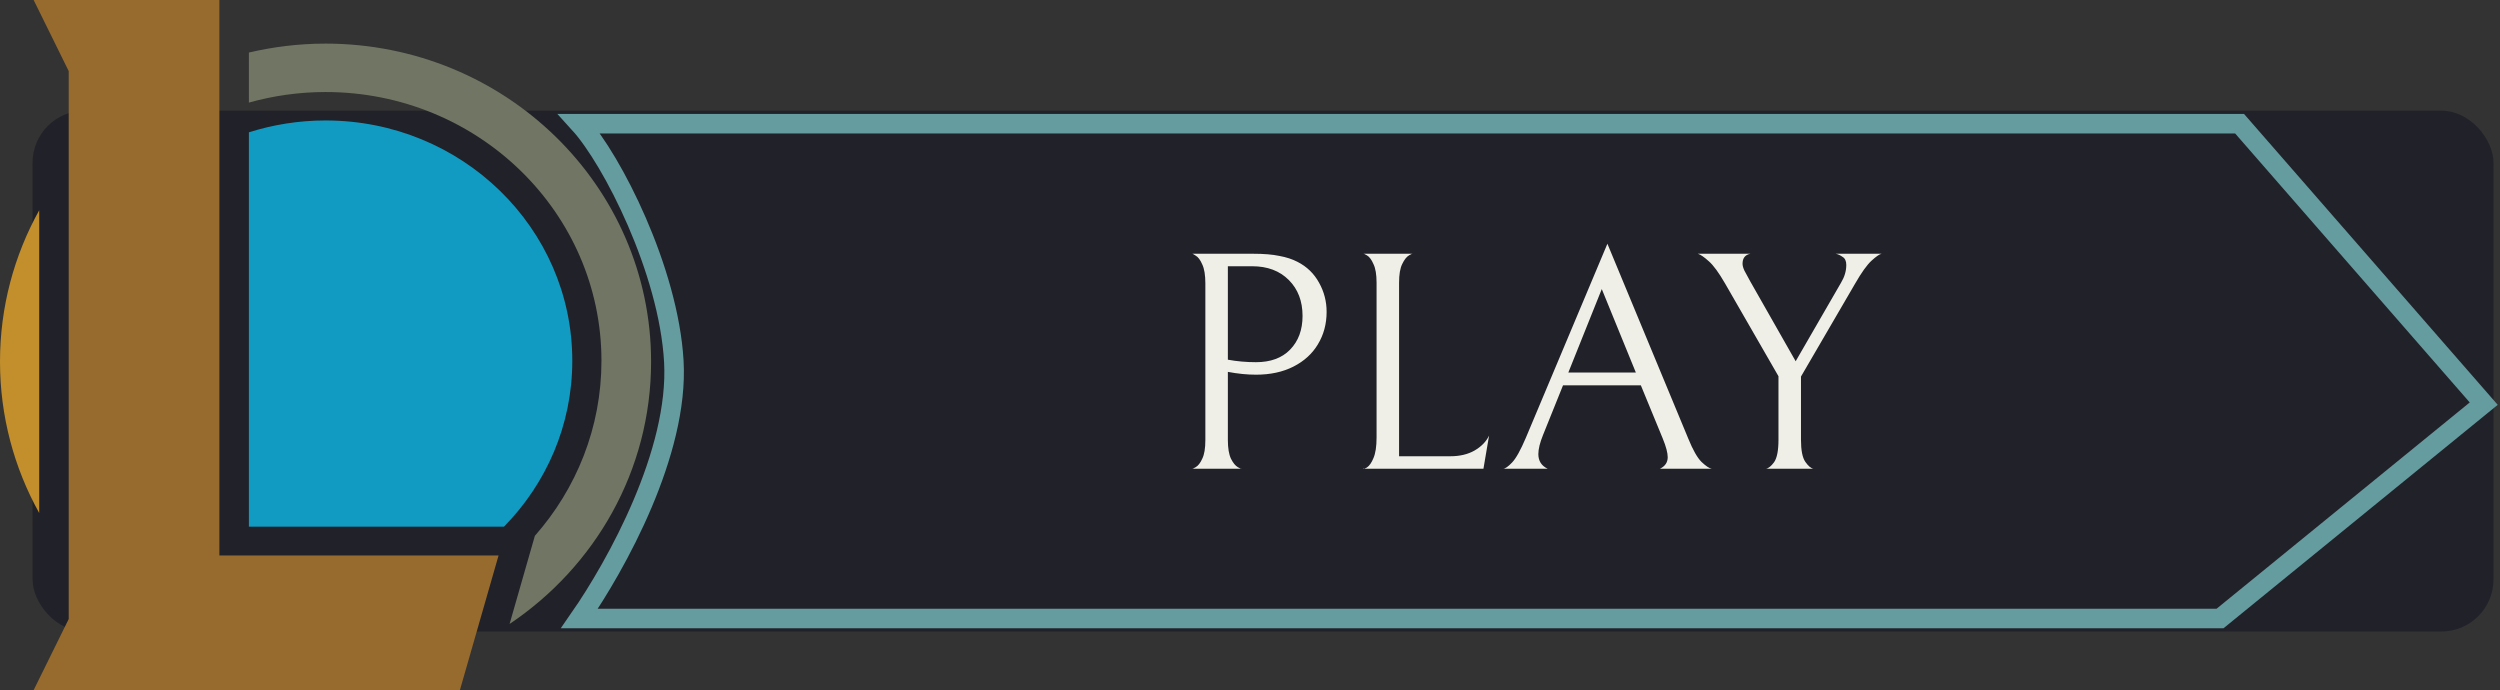 <svg width="384" height="106" viewBox="0 0 384 106" fill="none" xmlns="http://www.w3.org/2000/svg">
<rect x="0" y="0" width="384" height="106" fill="#333333" stroke="none"/>
<rect x="5" y="17" width="378" height="80" rx="8" fill="#212129"/>
<path d="M203.768 47.904C203.768 49.76 203.32 51.424 202.424 52.896C201.56 54.336 200.312 55.472 198.68 56.304C197.048 57.136 195.128 57.552 192.92 57.552C191.576 57.552 190.136 57.408 188.6 57.12V67.584C188.6 68.832 188.76 69.792 189.08 70.464C189.4 71.104 189.752 71.536 190.136 71.76C190.52 71.984 190.712 72.064 190.712 72H183.08C183.08 72.064 183.272 71.984 183.656 71.76C184.04 71.536 184.376 71.104 184.664 70.464C184.984 69.824 185.144 68.864 185.144 67.584V43.536C185.144 42.256 184.984 41.28 184.664 40.608C184.376 39.936 184.04 39.488 183.656 39.264C183.272 39.008 183.08 38.912 183.08 38.976H192.488C194.12 38.976 195.464 39.088 196.52 39.312C197.576 39.504 198.504 39.808 199.304 40.224C200.744 40.96 201.848 42.032 202.616 43.44C203.384 44.816 203.768 46.304 203.768 47.904ZM200.072 48.528C200.072 46.256 199.368 44.416 197.96 43.008C196.552 41.6 194.68 40.896 192.344 40.896H188.6V55.248C189.976 55.504 191.416 55.632 192.92 55.632C195.16 55.632 196.904 54.992 198.152 53.712C199.432 52.4 200.072 50.672 200.072 48.528ZM211.441 43.44C211.441 42.16 211.281 41.2 210.961 40.56C210.673 39.888 210.337 39.44 209.953 39.216C209.569 38.992 209.377 38.912 209.377 38.976H217.009C217.009 38.912 216.817 38.992 216.433 39.216C216.049 39.44 215.697 39.888 215.377 40.56C215.057 41.2 214.897 42.16 214.897 43.44V70.08H222.769C224.209 70.08 225.441 69.792 226.465 69.216C227.521 68.608 228.273 67.84 228.721 66.912L227.857 72H209.377C209.377 72.096 209.569 72.032 209.953 71.808C210.337 71.552 210.673 71.072 210.961 70.368C211.281 69.632 211.441 68.576 211.441 67.2V43.44ZM240.081 59.184L237.009 66.816C236.529 68 236.289 68.976 236.289 69.744C236.289 70.8 236.769 71.552 237.729 72H230.865C231.185 72 231.649 71.68 232.257 71.04C232.865 70.4 233.569 69.136 234.369 67.248L246.897 37.44L259.329 67.392C260.033 69.12 260.705 70.304 261.345 70.944C262.017 71.584 262.545 71.936 262.929 72H254.961C255.761 71.616 256.161 71.024 256.161 70.224C256.161 69.552 255.905 68.592 255.393 67.344L252.033 59.184H240.081ZM251.265 57.216L246.033 44.4L240.897 57.216H251.265ZM289.014 38.976C288.694 39.04 288.182 39.392 287.478 40.032C286.774 40.672 285.926 41.856 284.934 43.584L276.63 57.84V67.536C276.63 69.168 276.854 70.304 277.302 70.944C277.75 71.584 278.166 71.936 278.55 72H271.254C271.638 71.936 272.054 71.6 272.502 70.992C272.95 70.352 273.174 69.2 273.174 67.536V57.792L264.966 43.536C264.006 41.872 263.174 40.736 262.47 40.128C261.766 39.488 261.206 39.104 260.79 38.976H268.854C268.054 39.136 267.654 39.648 267.654 40.512C267.654 40.8 267.75 41.152 267.942 41.568C268.134 41.952 268.438 42.512 268.854 43.248L275.814 55.488L282.774 43.44C283.318 42.544 283.59 41.632 283.59 40.704C283.59 40.096 283.398 39.68 283.014 39.456C282.662 39.2 282.31 39.04 281.958 38.976H289.014Z" fill="#EFEFE7"/>
<path d="M103.5 55.5C102.7 41.5 94 24.5 89 19H344L381.5 62L341 95H89C94.667 86.833 104.3 69.5 103.5 55.5Z" stroke="#659C9F" stroke-width="3"/>
<g clip-path="url(#clip0_14_71)">
<path d="M6.021 32.298C2.183 39.211 0 47.127 0 55.545C0 63.963 2.183 71.886 6.021 78.799V32.298Z" fill="#C28F2C"/>
<path d="M50 6.699C45.943 6.699 42.007 7.186 38.229 8.071V15.758C41.969 14.711 45.913 14.135 50 14.135C73.406 14.135 92.384 32.616 92.384 55.42C92.384 65.689 88.524 75.081 82.155 82.303L80.946 86.516L78.271 95.841C91.395 87.04 100.008 72.277 100.008 55.552C100 28.566 77.614 6.699 50 6.699Z" fill="#717564"/>
<path d="M38.229 80.894H76.579H77.418C83.908 74.269 87.904 65.298 87.904 55.42C87.904 35.028 70.935 18.503 50 18.503C45.89 18.503 41.939 19.152 38.229 20.325V80.894Z" fill="#119BC2"/>
<path d="M33.696 0H5.168L10.555 10.926V95.081L5.168 106H70.641L76.579 85.321H33.696V0Z" fill="#976B2E"/>
</g>
<defs>
<clipPath id="clip0_14_71">
<rect width="100" height="106" fill="white"/>
</clipPath>
</defs>
</svg>
